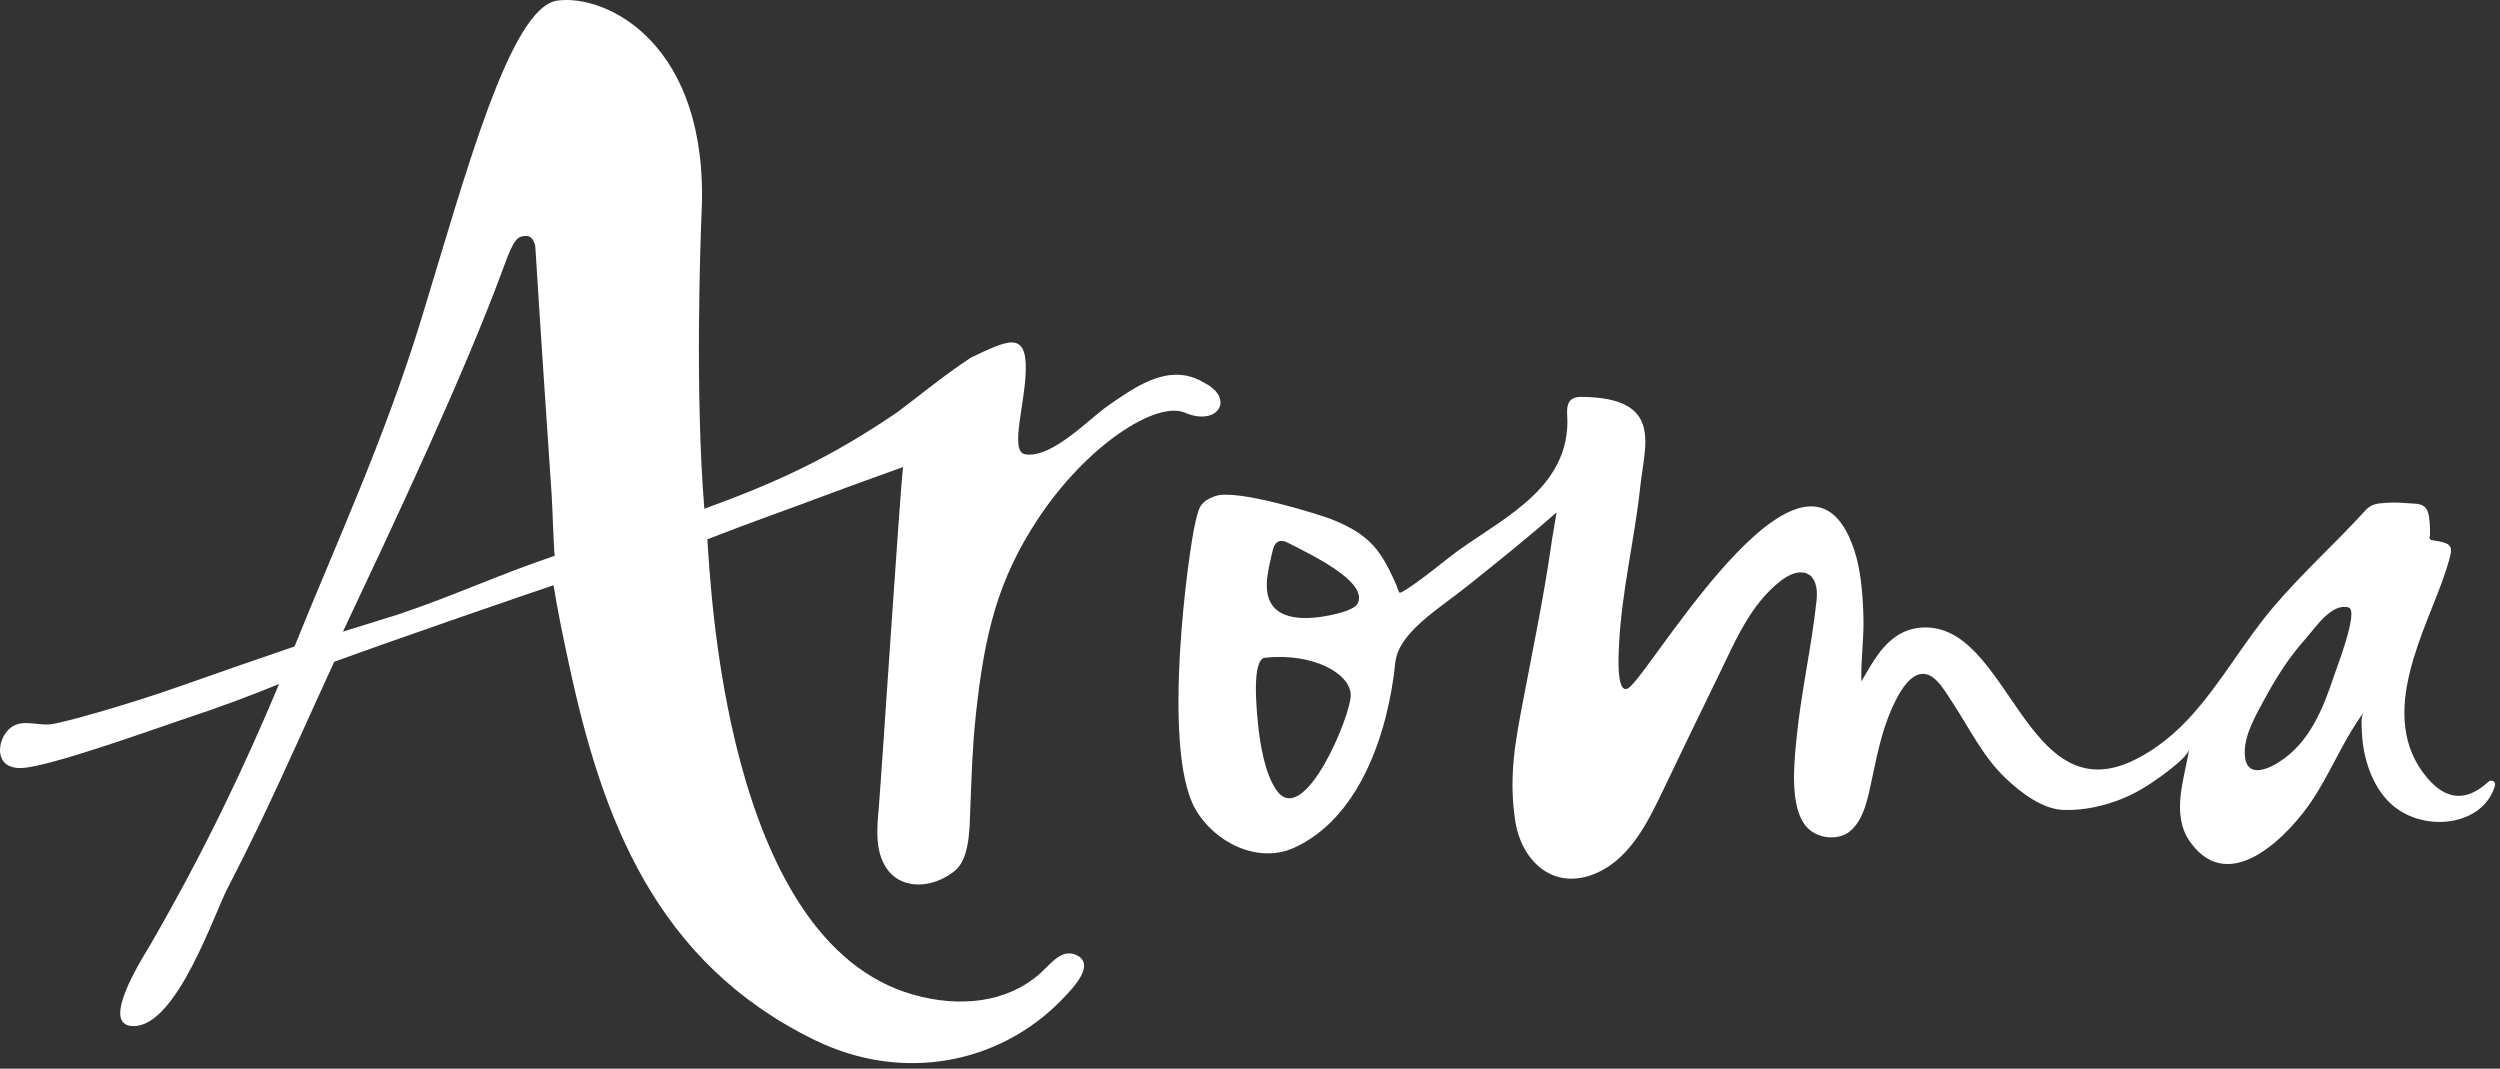 <?xml version="1.0" encoding="UTF-8" standalone="no"?>
<!DOCTYPE svg PUBLIC "-//W3C//DTD SVG 1.1//EN" "http://www.w3.org/Graphics/SVG/1.1/DTD/svg11.dtd">
<svg width="100%" height="100%" viewBox="0 0 386 165" version="1.1" xmlns="http://www.w3.org/2000/svg" xmlns:xlink="http://www.w3.org/1999/xlink" xml:space="preserve" xmlns:serif="http://www.serif.com/" style="fill-rule:evenodd;clip-rule:evenodd;stroke-linejoin:round;stroke-miterlimit:2;">
    <rect x="0" y="0" width="386" height="165" fill="#333333" stroke="none"/>
    <g transform="matrix(1,0,0,1,-0,-0.945)">
        <path d="M360.406,105.198C358.72,110.299 356.608,115.612 351.905,118.591C349.964,119.831 346.535,121.276 346.587,116.985C346.625,114.172 348.406,111.184 349.632,108.916C350.409,107.462 351.247,106.027 352.142,104.644C353.255,102.906 354.477,101.258 355.817,99.767C357.441,97.953 359.98,93.952 362.646,94.747C364.228,95.23 360.733,104.208 360.406,105.198ZM208.553,108.276C208.595,111.407 201.269,129.118 197.036,122.876C195.274,120.286 194.55,115.797 194.246,112.813C194.038,110.644 193.205,102.726 195.326,102.494C202.671,101.722 208.51,104.881 208.553,108.276ZM196.411,86.313C196.799,84.419 197.599,84.054 199.115,84.878C200.275,85.503 204.343,87.388 207.132,89.533C209.041,90.997 210.338,92.611 209.642,94.084C209.235,94.97 207.217,95.495 206.384,95.708C203.921,96.324 198.4,97.323 196.373,94.293C194.848,92.024 195.947,88.524 196.411,86.313ZM384.207,121.65C380.835,124.761 377.705,124.505 374.793,121.086C366.534,111.369 374.873,97.816 377.681,88.937C378.899,85.086 378.951,84.883 375.389,84.324C375.318,84.315 375.257,84.201 375.03,83.978C375.224,84.182 375.195,83.14 375.195,82.69C375.195,82.131 375.134,81.468 375.058,80.872C374.873,79.413 374.291,78.779 372.865,78.712C370.914,78.613 370.247,78.452 368.3,78.589C367.007,78.679 366.098,78.783 365.232,79.74C360.548,84.888 355.325,89.547 350.845,94.87C346.426,100.103 343.078,106.155 338.513,111.265C335.979,114.097 333.034,116.583 329.548,118.288C312.557,126.603 310.203,96.812 296.612,97.849C293.363,98.1 291.161,100.127 289.371,102.864C288.68,103.929 288.055,105.051 287.397,106.15C287.297,102.83 287.785,99.696 287.719,96.589C287.666,93.577 287.397,89.685 286.587,86.839C279.644,62.663 256.208,102.684 251.732,106.941C249.445,109.119 249.923,101.613 249.961,100.78C250.354,92.261 252.381,84.348 253.262,76.022C253.934,69.629 256.907,62.308 244.127,62.223C241.413,62.204 242.024,64.586 242.01,66.153C241.882,77.221 230.559,81.577 223.588,87.137C216.613,92.711 216.111,92.469 216.111,92.469C215.931,92.337 215.708,91.532 215.614,91.319C215.453,90.935 215.282,90.551 215.097,90.168C214.198,88.217 213.137,86.199 211.522,84.646C209.741,82.941 207.558,81.89 205.404,81.047C204.13,80.55 190.884,76.283 187.56,77.566C185.31,78.433 185.135,79.181 184.562,81.606C183.459,86.275 179.315,116.493 184.524,125.789C187.437,130.984 194.175,134.375 199.773,131.855C209.732,127.371 214.283,114.504 215.429,103.28C215.917,98.578 222.125,95.003 226.918,91.153C231.672,87.322 235.892,83.978 240.329,80.057C240.04,81.999 239.675,83.841 239.524,84.973C238.392,92.948 236.749,100.785 235.257,108.665C233.988,115.318 232.908,120.636 233.945,127.669C234.817,133.517 239.396,138.272 245.676,136.065C251.42,134.038 254.299,128.133 256.729,123.075C259.807,116.649 262.165,111.748 265.291,105.35C267.895,100.018 270.22,94.236 275.06,90.537C278.072,88.24 280.961,89.126 280.478,93.648C279.715,100.813 278.096,107.737 277.39,114.911C277.054,118.396 276.348,124.539 278.394,127.896C280.014,130.567 283.769,130.818 285.597,129.326C287.775,127.541 288.377,124.259 288.988,121.413C289.769,117.762 290.494,114.063 291.933,110.725C292.724,108.897 293.941,106.354 295.618,105.373C298.26,103.825 300.05,107.277 301.528,109.517C304.056,113.362 306.173,117.752 309.583,121.025C312.183,123.492 315.436,125.898 318.628,126.002C321.829,126.101 325.021,125.348 327.754,124.231C329.283,123.606 330.704,122.81 332.058,121.92C333.157,121.19 337.807,117.984 337.997,116.597C337.372,120.968 335.075,126.613 338.167,130.951C344.452,139.754 353.871,129.227 356.958,124.567C359.231,121.148 360.941,117.312 363.067,113.779C363.669,112.785 364.303,111.8 364.99,110.853C364.445,111.606 364.654,113.254 364.696,114.229C364.848,117.729 366.16,122.355 369.214,125.102C374.239,129.653 383.521,128.474 385.244,122.171C385.311,121.513 384.615,121.276 384.207,121.65Z" style="fill:white;fill-rule:nonzero;"/>
    </g>
    <g transform="matrix(1,0,0,1,-0,-0.945)">
        <path d="M52.95,98.466C60.551,82.345 71.77,58.629 77.888,41.846C79.384,37.764 79.929,37.433 81.179,37.376C82.444,37.309 82.652,39.024 82.652,39.024C82.652,39.024 83.377,50.972 85.176,77.368C85.271,78.685 85.489,85.447 85.645,86.754C75.885,90.098 70.903,92.622 61.389,95.847M186.415,60.315C186.297,60.244 185.473,59.78 185.345,59.719C180.178,57.029 174.998,60.884 171.157,63.531C168.121,65.619 162.458,71.742 158.29,71.089C155.832,70.696 158.29,63.384 158.38,58.009C158.484,51.928 155.43,53.543 149.922,56.153C145.67,58.947 142.052,61.977 138.538,64.596C128.332,71.534 120.277,75.294 108.751,79.499C107.283,61.76 108.149,37.731 108.334,33.592C109.47,7.664 93.648,0.002 86.062,1.035C78.74,2.029 71.812,28.146 65.102,50.044C59.367,68.745 52.136,84.254 45.477,100.758C39.657,102.751 33.742,104.792 27.643,106.951C19.445,109.845 9.415,112.644 7.725,112.786C5.433,112.975 3.117,111.81 1.317,113.6C-0.495,115.381 -0.945,119.662 3.306,119.529C7.554,119.387 23.84,113.487 27.889,112.142C34.514,109.949 38.843,108.277 43.091,106.558C37.801,119.193 31.654,132.192 23.343,146.584C22.301,148.398 16.173,157.812 19.592,159.2C19.914,159.328 20.307,159.389 20.8,159.365C27.349,159.119 33.008,142.203 35.13,138.102C36.783,134.901 38.398,131.676 39.965,128.423C43.981,120.055 47.717,111.554 51.605,103.125C60.646,99.806 82.818,92.172 85.465,91.305C86.119,95.392 86.98,99.46 87.857,103.537C92.938,127.22 101.145,149.539 125.865,161.563C139.433,168.16 154.26,165.162 163.798,155.449C165.701,153.512 169.111,149.965 166.336,148.473C163.963,147.252 162.301,149.724 160.625,151.22C155.51,155.762 148.26,156.567 141.024,154.526C111.748,146.271 109.731,90.548 109.21,84.216C116.186,81.488 121.698,79.589 127.509,77.401C131.392,75.943 139.433,73.059 139.433,73.059C138.917,77.477 136.052,121.447 135.682,125.695C135.408,128.797 134.981,132.732 137.24,135.484C139.461,138.183 143.865,138.197 147.356,135.455C149.771,133.551 149.695,128.839 149.828,125.468C149.993,121.21 150.131,116.427 150.656,111.455C151.997,98.773 154.08,90.42 160.265,81.062C167.709,69.791 178.483,62.754 182.972,64.672C187.883,66.77 190.526,62.754 186.415,60.315Z" style="fill:white;fill-rule:nonzero;"/>
    </g>
</svg>
